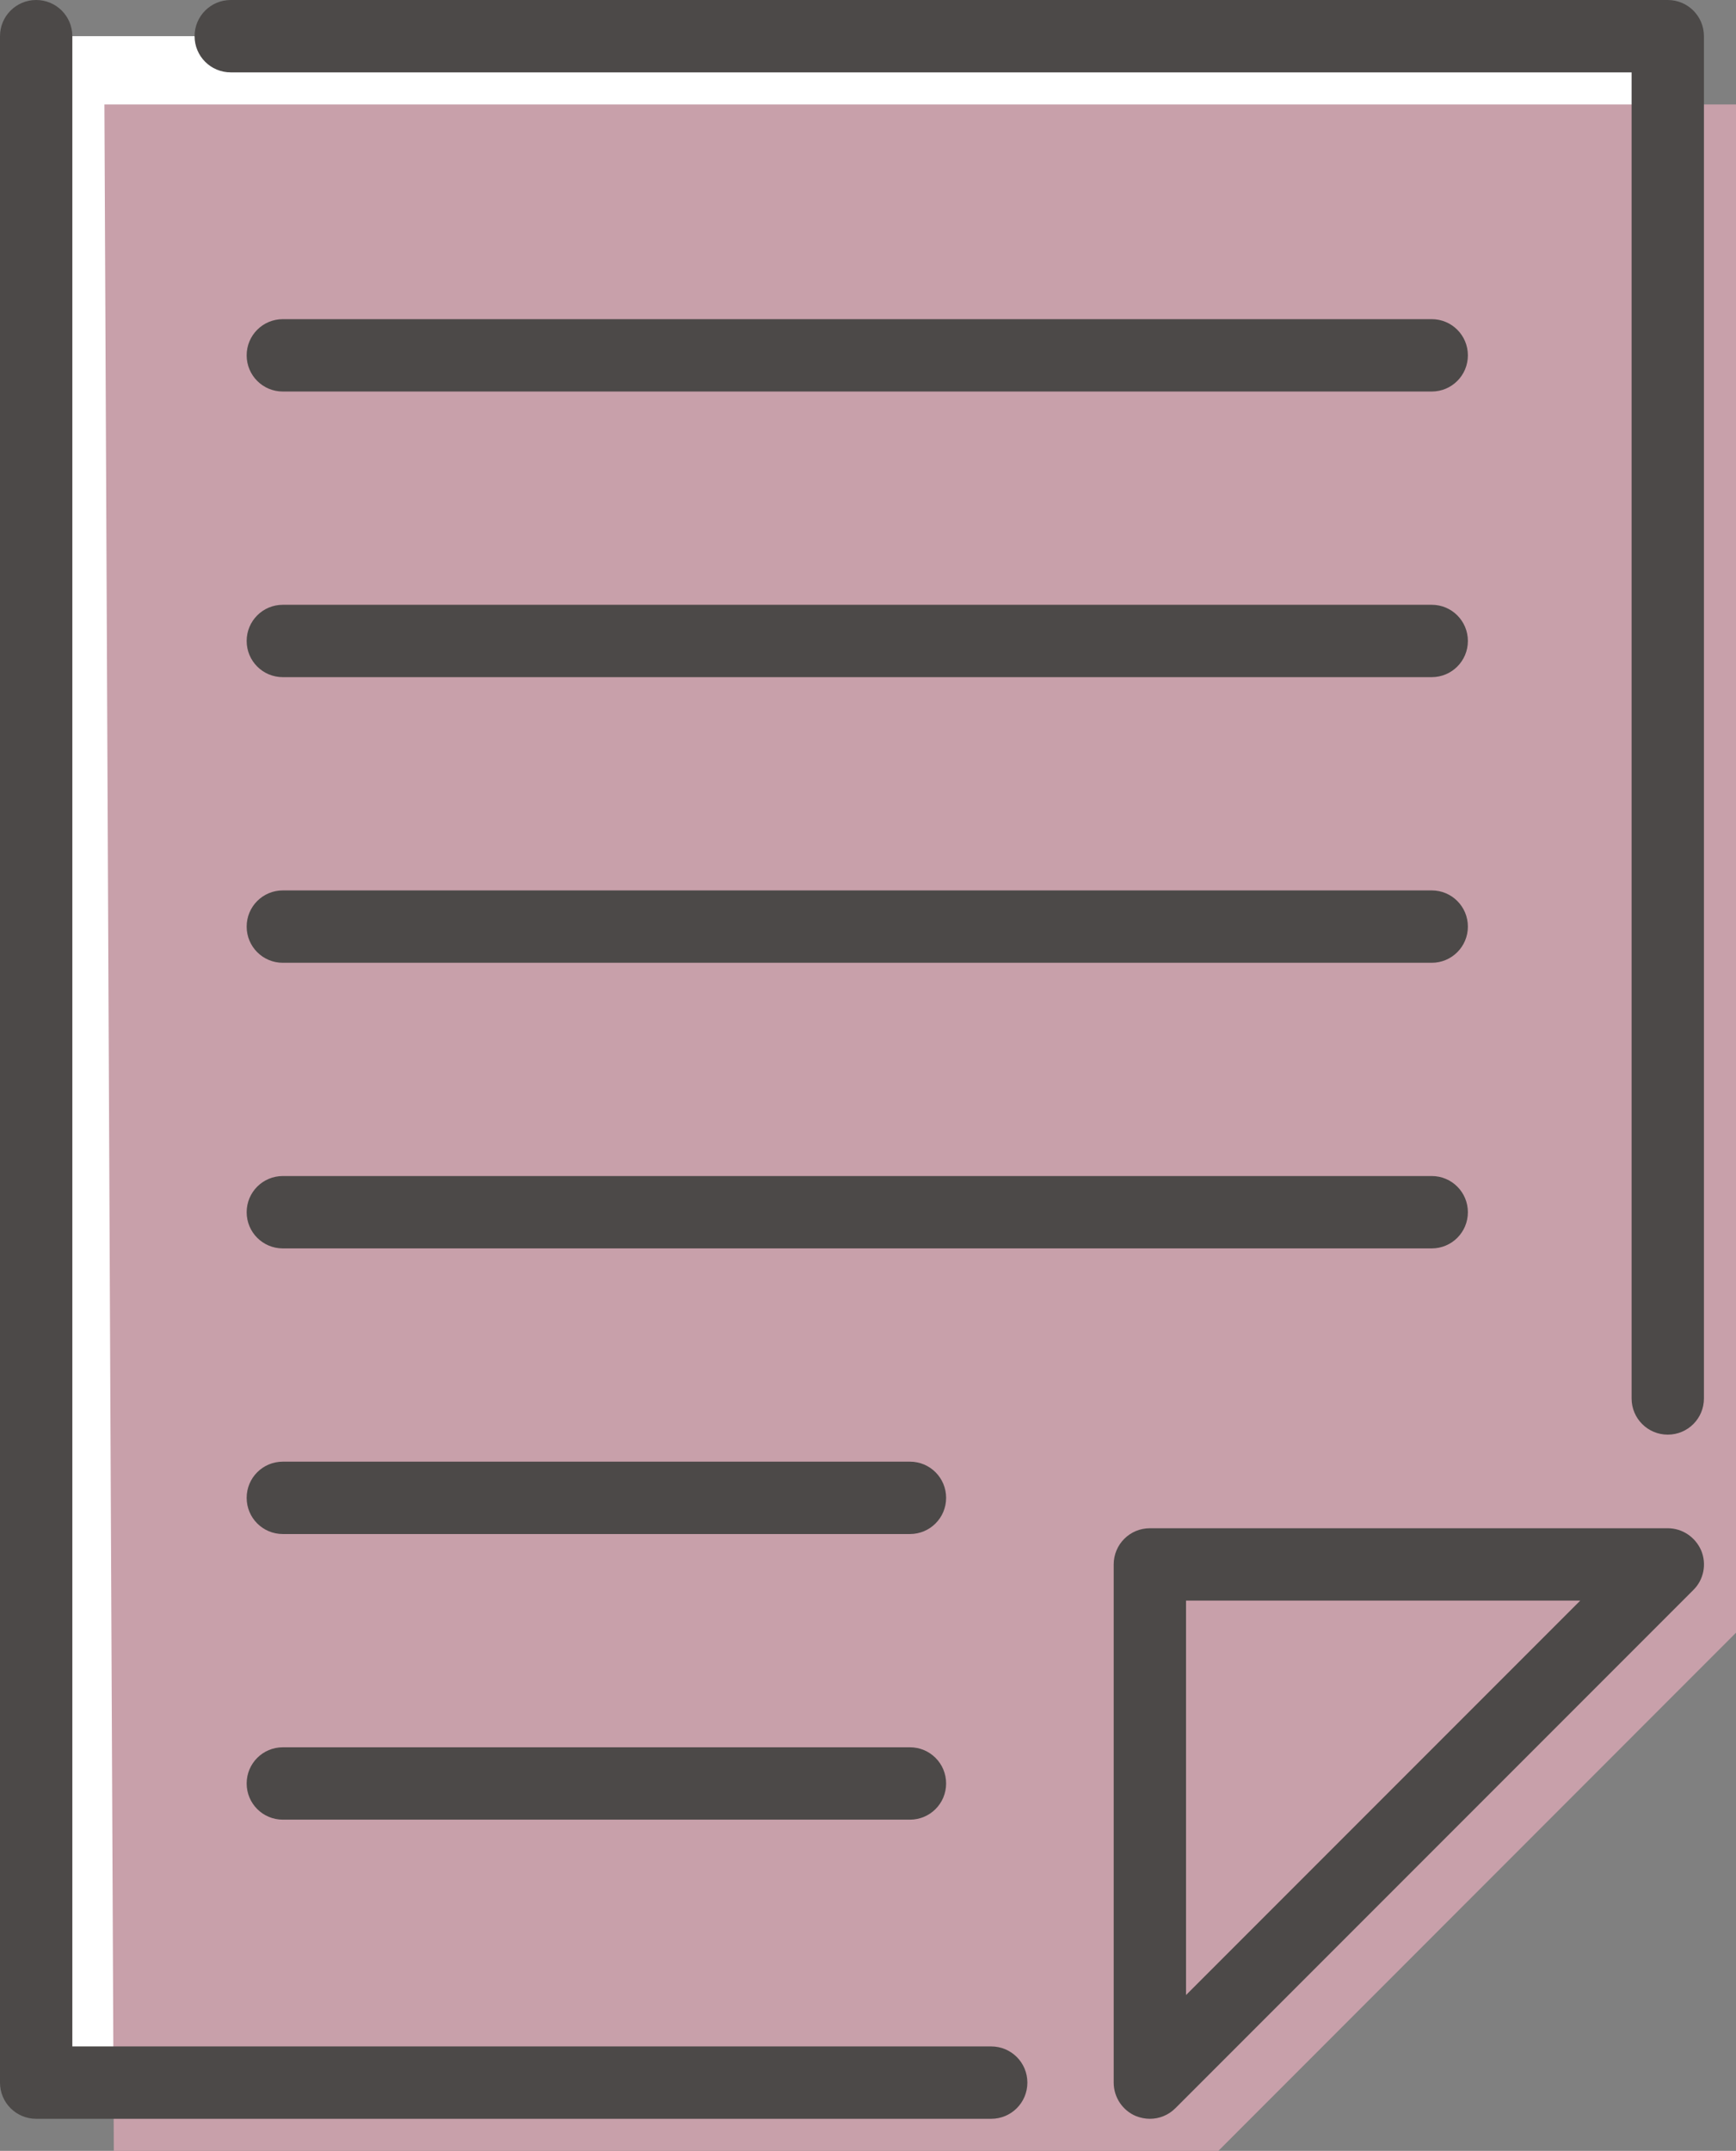 <?xml version="1.0" encoding="UTF-8"?><svg id="_レイヤー_2" xmlns="http://www.w3.org/2000/svg" viewBox="0 0 72 89.16"><rect x="0" y="0" width="72" height="89.16" fill="#808080" stroke="none"/><defs><style>.cls-1{fill:#fff;}.cls-2{fill:#4c4948;}.cls-3{fill:#c8a0aa;}</style></defs><g id="_線画"><g><polygon class="cls-1" points="1.5 1.5 69.17 1.5 69.17 64.85 47.69 86.33 1.88 86.33 1.5 1.5"/><polygon class="cls-3" points="4.33 4.33 72 4.33 72 67.68 50.53 89.16 4.72 89.16 4.33 4.33"/><g><path class="cls-2" d="M69.17,59.47c-.83,0-1.5-.67-1.5-1.5V3H9.57c-.83,0-1.5-.67-1.5-1.5s.67-1.5,1.5-1.5h59.6c.83,0,1.5,.67,1.5,1.5V57.97c0,.83-.67,1.5-1.5,1.5Z"/><path class="cls-2" d="M41.11,87.83H1.5c-.83,0-1.5-.67-1.5-1.5V1.5C0,.67,.67,0,1.5,0s1.5,.67,1.5,1.5V84.83H41.11c.83,0,1.5,.67,1.5,1.5s-.67,1.5-1.5,1.5Z"/><path class="cls-2" d="M47.69,87.83c-.19,0-.39-.04-.57-.11-.56-.23-.93-.78-.93-1.39v-21.48c0-.83,.67-1.5,1.5-1.5h21.48c.61,0,1.15,.37,1.39,.93,.23,.56,.1,1.21-.33,1.63l-21.48,21.48c-.29,.29-.67,.44-1.06,.44Zm1.5-21.48v16.35l16.35-16.35h-16.35Z"/><path class="cls-2" d="M59.38,16.23H11.73c-.83,0-1.5-.67-1.5-1.5s.67-1.5,1.5-1.5H59.38c.83,0,1.5,.67,1.5,1.5s-.67,1.5-1.5,1.5Z"/><path class="cls-2" d="M59.38,28.07H11.73c-.83,0-1.5-.67-1.5-1.5s.67-1.5,1.5-1.5H59.38c.83,0,1.5,.67,1.5,1.5s-.67,1.5-1.5,1.5Z"/><path class="cls-2" d="M59.38,39.91H11.73c-.83,0-1.5-.67-1.5-1.5s.67-1.5,1.5-1.5H59.38c.83,0,1.5,.67,1.5,1.5s-.67,1.5-1.5,1.5Z"/><path class="cls-2" d="M59.38,51.75H11.73c-.83,0-1.5-.67-1.5-1.5s.67-1.5,1.5-1.5H59.38c.83,0,1.5,.67,1.5,1.5s-.67,1.5-1.5,1.5Z"/><path class="cls-2" d="M37.74,63.59H11.73c-.83,0-1.5-.67-1.5-1.5s.67-1.5,1.5-1.5h26.01c.83,0,1.5,.67,1.5,1.5s-.67,1.5-1.5,1.5Z"/><path class="cls-2" d="M37.74,75.43H11.73c-.83,0-1.5-.67-1.5-1.5s.67-1.5,1.5-1.5h26.01c.83,0,1.5,.67,1.5,1.5s-.67,1.5-1.5,1.5Z"/></g></g></g></svg>